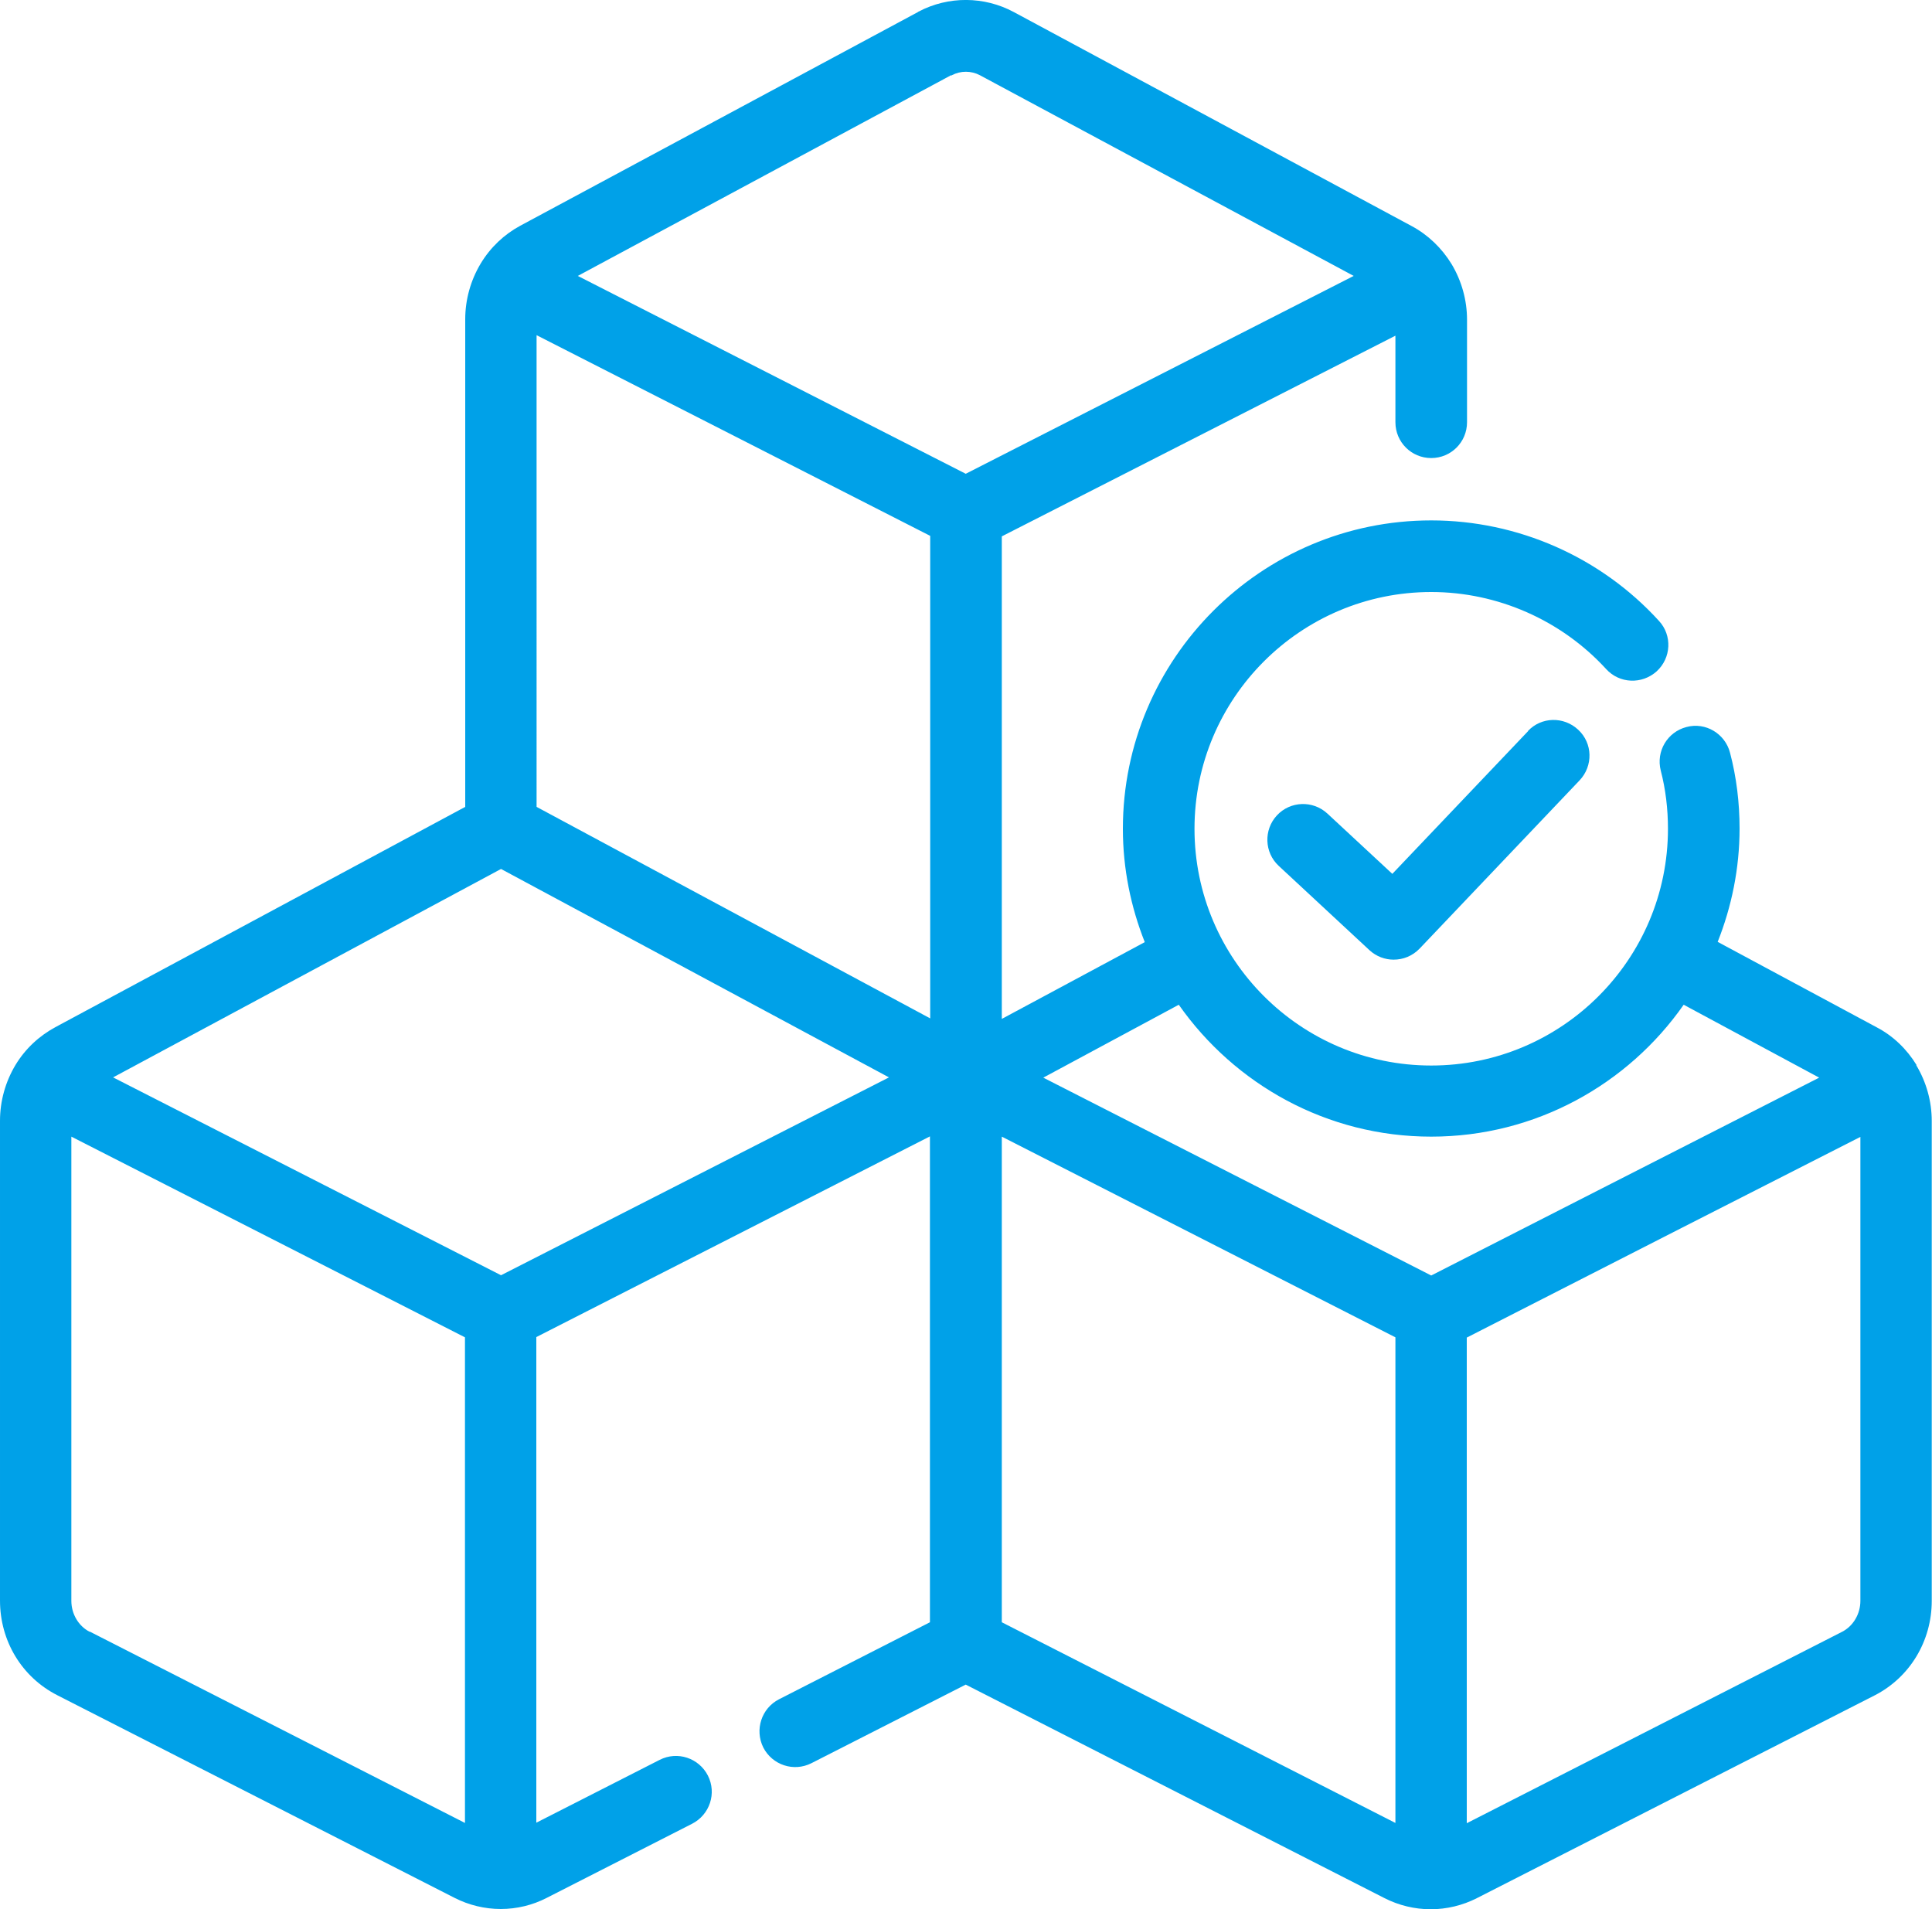 <svg xmlns="http://www.w3.org/2000/svg" id="Camada_2" data-name="Camada 2" viewBox="0 0 75 74.11"><defs><style>      .cls-1 {        fill: #00a1e8;        stroke-width: 0px;      }    </style></defs><g id="Diferenciais"><g><path class="cls-1" d="M74.4,41.34s0,0,0,0c-.38-.62-.91-1.13-1.54-1.46l-6.18-3.32c.54-1.36.85-2.85.85-4.4,0-1-.12-1.99-.37-2.94-.19-.74-.95-1.2-1.69-1-.74.19-1.19.94-1,1.69.19.73.28,1.49.28,2.26,0,5.07-4.12,9.19-9.19,9.19s-9.19-4.12-9.19-9.19,4.12-9.19,9.19-9.19c2.57,0,5.05,1.09,6.79,2.99.52.57,1.39.6,1.96.09.57-.52.61-1.4.09-1.96-2.26-2.48-5.48-3.9-8.84-3.9-6.6,0-11.97,5.37-11.97,11.97,0,1.55.31,3.04.85,4.4l-5.55,2.98v-18.73l15.28-7.79v3.36c0,.77.62,1.39,1.39,1.39s1.39-.62,1.39-1.39v-3.98c0-.76-.21-1.51-.6-2.16,0,0,0,0,0,0-.38-.62-.91-1.13-1.54-1.47L39.36.47c-1.15-.62-2.54-.63-3.7-.02-.01,0-.02.01-.03.02l-15.43,8.29c-.63.34-1.16.84-1.54,1.47,0,0,0,0,0,0s0,0,0,0c-.39.65-.6,1.4-.6,2.16v18.93s-15.91,8.55-15.91,8.55c-.63.34-1.17.84-1.55,1.47,0,0,0,0,0,0-.39.65-.6,1.4-.6,2.16v18.63c0,1.57.85,2.97,2.22,3.67l15.43,7.87c.55.28,1.17.43,1.79.43,0,0,0,0,0,0,.62,0,1.24-.15,1.78-.43l5.65-2.88c.68-.35.96-1.18.61-1.87-.35-.68-1.18-.96-1.87-.61l-4.79,2.44v-18.85l15.28-7.79v18.86l-5.86,2.99c-.68.35-.95,1.18-.61,1.87.35.68,1.18.96,1.87.61l5.99-3.05,16.26,8.29c.55.28,1.17.43,1.79.43,0,0,0,0,0,0,.62,0,1.24-.15,1.79-.43l15.44-7.87c1.37-.7,2.22-2.11,2.22-3.67v-18.63c0-.76-.21-1.51-.6-2.16ZM55.56,44.12c4.05,0,7.64-2.03,9.8-5.12l5.26,2.83-8.2,4.18-6.86,3.5-15.06-7.68,5.26-2.83c2.17,3.09,5.75,5.12,9.8,5.12ZM19.45,33.73l15.06,8.09-15.06,7.68-15.06-7.68,15.06-8.09ZM36.11,20.8v18.73l-15.28-8.21V13.01s15.28,7.79,15.28,7.79ZM36.93,2.93s.02,0,.02-.01c.34-.18.75-.18,1.09,0l14.51,7.79-15.06,7.68-15.06-7.68,14.49-7.79ZM3.48,63.34c-.43-.22-.71-.69-.71-1.2v-18.02l15.28,7.79v18.85l-14.57-7.43ZM38.89,62.98v-18.86l15.28,7.79v18.85l-15.28-7.79ZM72.22,62.14c0,.51-.28.98-.71,1.2l-14.57,7.43v-18.85l8.15-4.16,7.13-3.63v18.02Z"></path><path class="cls-1" d="M59.32,28.38l-5.27,5.54-2.52-2.34c-.56-.52-1.44-.49-1.96.07-.52.56-.49,1.44.07,1.96l3.52,3.27c.27.25.61.37.94.37.37,0,.73-.14,1.01-.43l6.21-6.53c.53-.56.51-1.44-.05-1.96-.56-.53-1.44-.51-1.96.05Z"></path></g></g></svg>